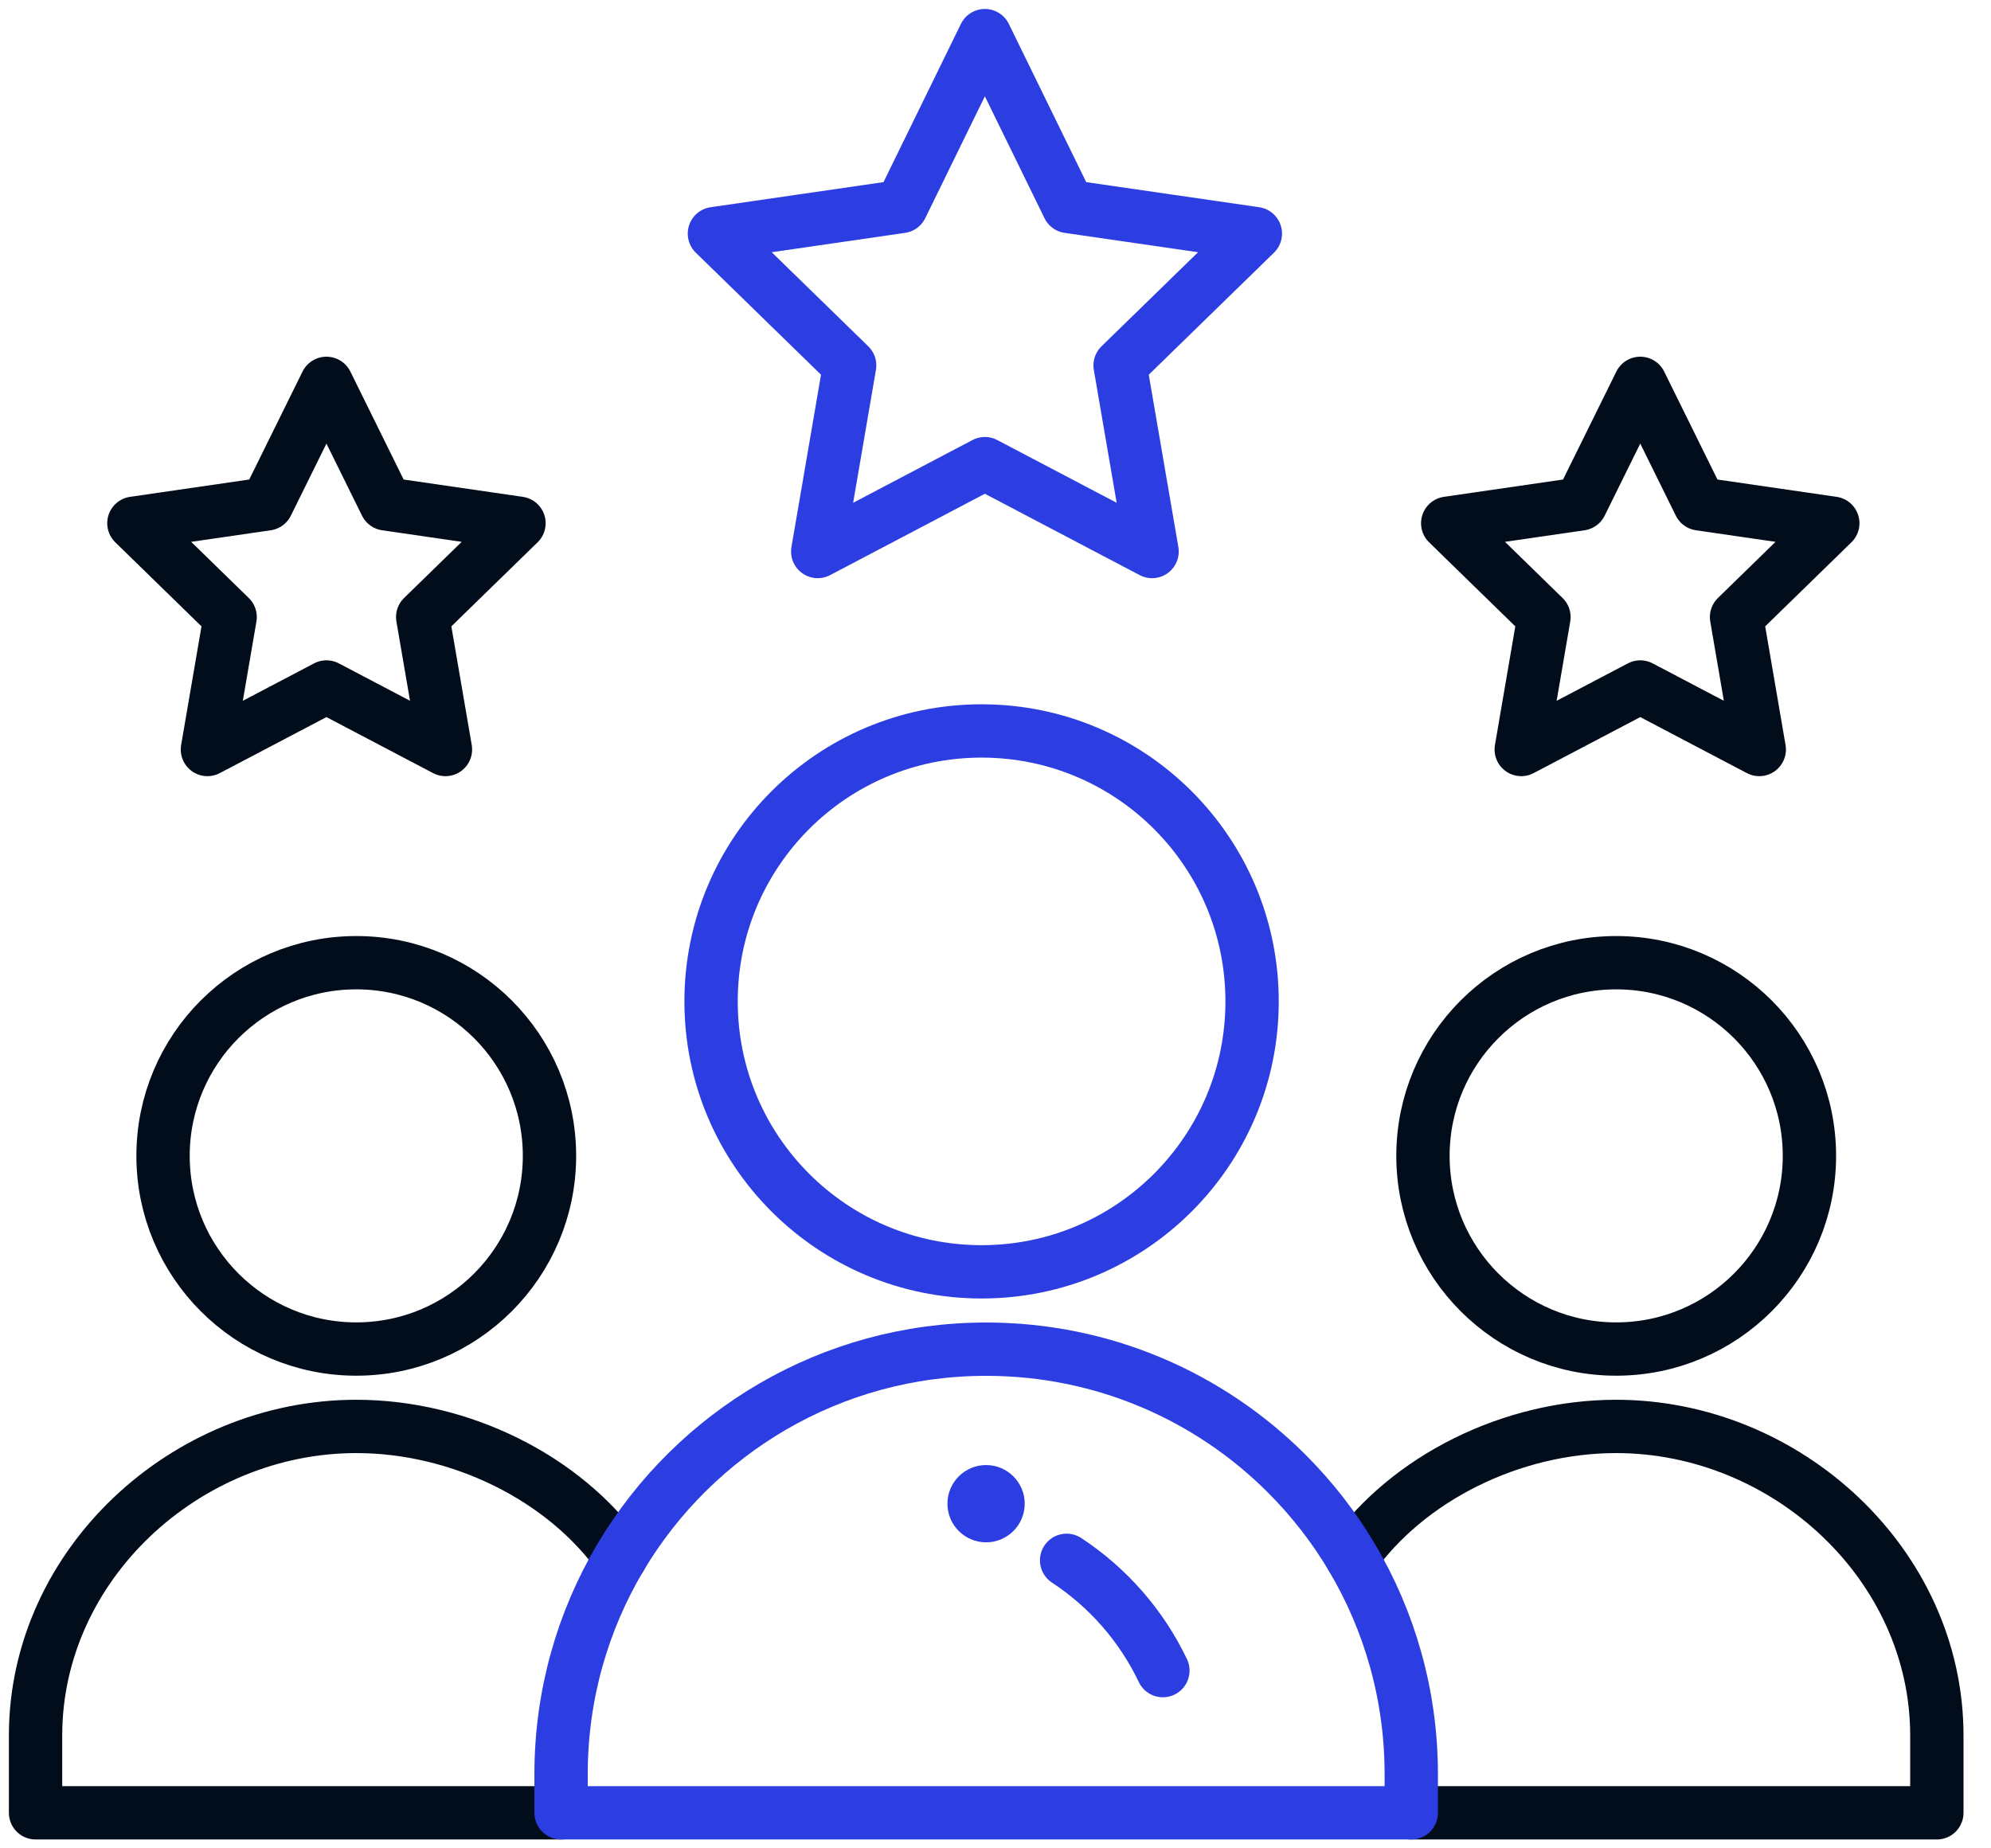 <svg width="56" height="52" viewBox="0 0 56 52" fill="none" xmlns="http://www.w3.org/2000/svg">
    <path d="M27.735 41.217C28.335 41.217 28.822 41.704 28.822 42.304C28.822 42.904 28.335 43.391 27.735 43.391C27.135 43.391 26.648 42.904 26.648 42.304C26.648 41.704 27.135 41.217 27.735 41.217Z" fill="#2C3EE2"/>
    <path d="M50.893 32.518C50.893 35.519 48.459 37.953 45.458 37.953C42.457 37.953 40.023 35.519 40.023 32.518C40.023 29.517 42.457 27.084 45.458 27.084C48.459 27.084 50.893 29.517 50.893 32.518Z" stroke="#020D1C" stroke-width="1.5" stroke-miterlimit="10" stroke-linecap="round" stroke-linejoin="round"/>
    <path d="M15.783 51H1V48.826C1 44.024 5.22 40.13 10.022 40.13C12.957 40.13 15.879 41.585 17.453 43.813" stroke="#020D1C" stroke-width="1.5" stroke-miterlimit="10" stroke-linecap="round" stroke-linejoin="round"/>
    <path d="M38.023 43.813C39.597 41.585 42.519 40.13 45.455 40.13C50.257 40.13 54.477 44.024 54.477 48.826V51H39.694" stroke="#020D1C" stroke-width="1.5" stroke-miterlimit="10" stroke-linecap="round" stroke-linejoin="round"/>
    <path d="M15.455 32.518C15.455 35.519 13.022 37.953 10.021 37.953C7.02 37.953 4.586 35.519 4.586 32.518C4.586 29.517 7.02 27.084 10.021 27.084C13.022 27.084 15.455 29.517 15.455 32.518Z" stroke="#020D1C" stroke-width="1.5" stroke-miterlimit="10" stroke-linecap="round" stroke-linejoin="round"/>
    <path d="M35.217 28.173C35.217 32.375 31.811 35.781 27.609 35.781C23.407 35.781 20 32.375 20 28.173C20 23.97 23.407 20.564 27.609 20.564C31.811 20.564 35.217 23.97 35.217 28.173Z" stroke="#2C3EE2" stroke-width="1.5" stroke-miterlimit="10" stroke-linecap="round" stroke-linejoin="round"/>
    <path d="M27.701 1.002L25.35 5.809L20.094 6.572L23.898 10.28L23 15.516L27.701 13.044C29.468 13.972 30.687 14.614 32.404 15.516L31.505 10.28L35.309 6.572L30.052 5.809L27.701 1.002Z" stroke="#2C3EE2" stroke-width="1.5" stroke-miterlimit="10" stroke-linecap="round" stroke-linejoin="round"/>
    <path d="M46.135 19.327L49.482 21.086L48.843 17.36L51.55 14.72L47.808 14.176L46.135 10.785L44.461 14.176L40.719 14.72L43.426 17.36L42.787 21.086L46.135 19.327Z" stroke="#020D1C" stroke-width="1.5" stroke-miterlimit="10" stroke-linecap="round" stroke-linejoin="round"/>
    <path d="M9.182 19.327L12.529 21.086L11.889 17.36L14.597 14.72L10.855 14.176L9.182 10.785L7.508 14.176L3.766 14.72L6.473 17.36L5.834 21.086L9.182 19.327Z" stroke="#020D1C" stroke-width="1.5" stroke-miterlimit="10" stroke-linecap="round" stroke-linejoin="round"/>
    <path d="M39.694 51H15.781V49.913C15.781 47.685 16.391 45.599 17.452 43.813C19.537 40.307 23.363 37.957 27.738 37.957C31.04 37.957 34.029 39.295 36.192 41.459C36.895 42.162 37.512 42.952 38.023 43.813C39.084 45.599 39.694 47.685 39.694 49.913V51Z" stroke="#2C3EE2" stroke-width="1.5" stroke-miterlimit="10" stroke-linecap="round" stroke-linejoin="round"/>
    <path d="M30 43.897C31.163 44.661 32.105 45.735 32.708 47" stroke="#2C3EE2" stroke-width="1.5" stroke-miterlimit="10" stroke-linecap="round" stroke-linejoin="round"/>
</svg>
